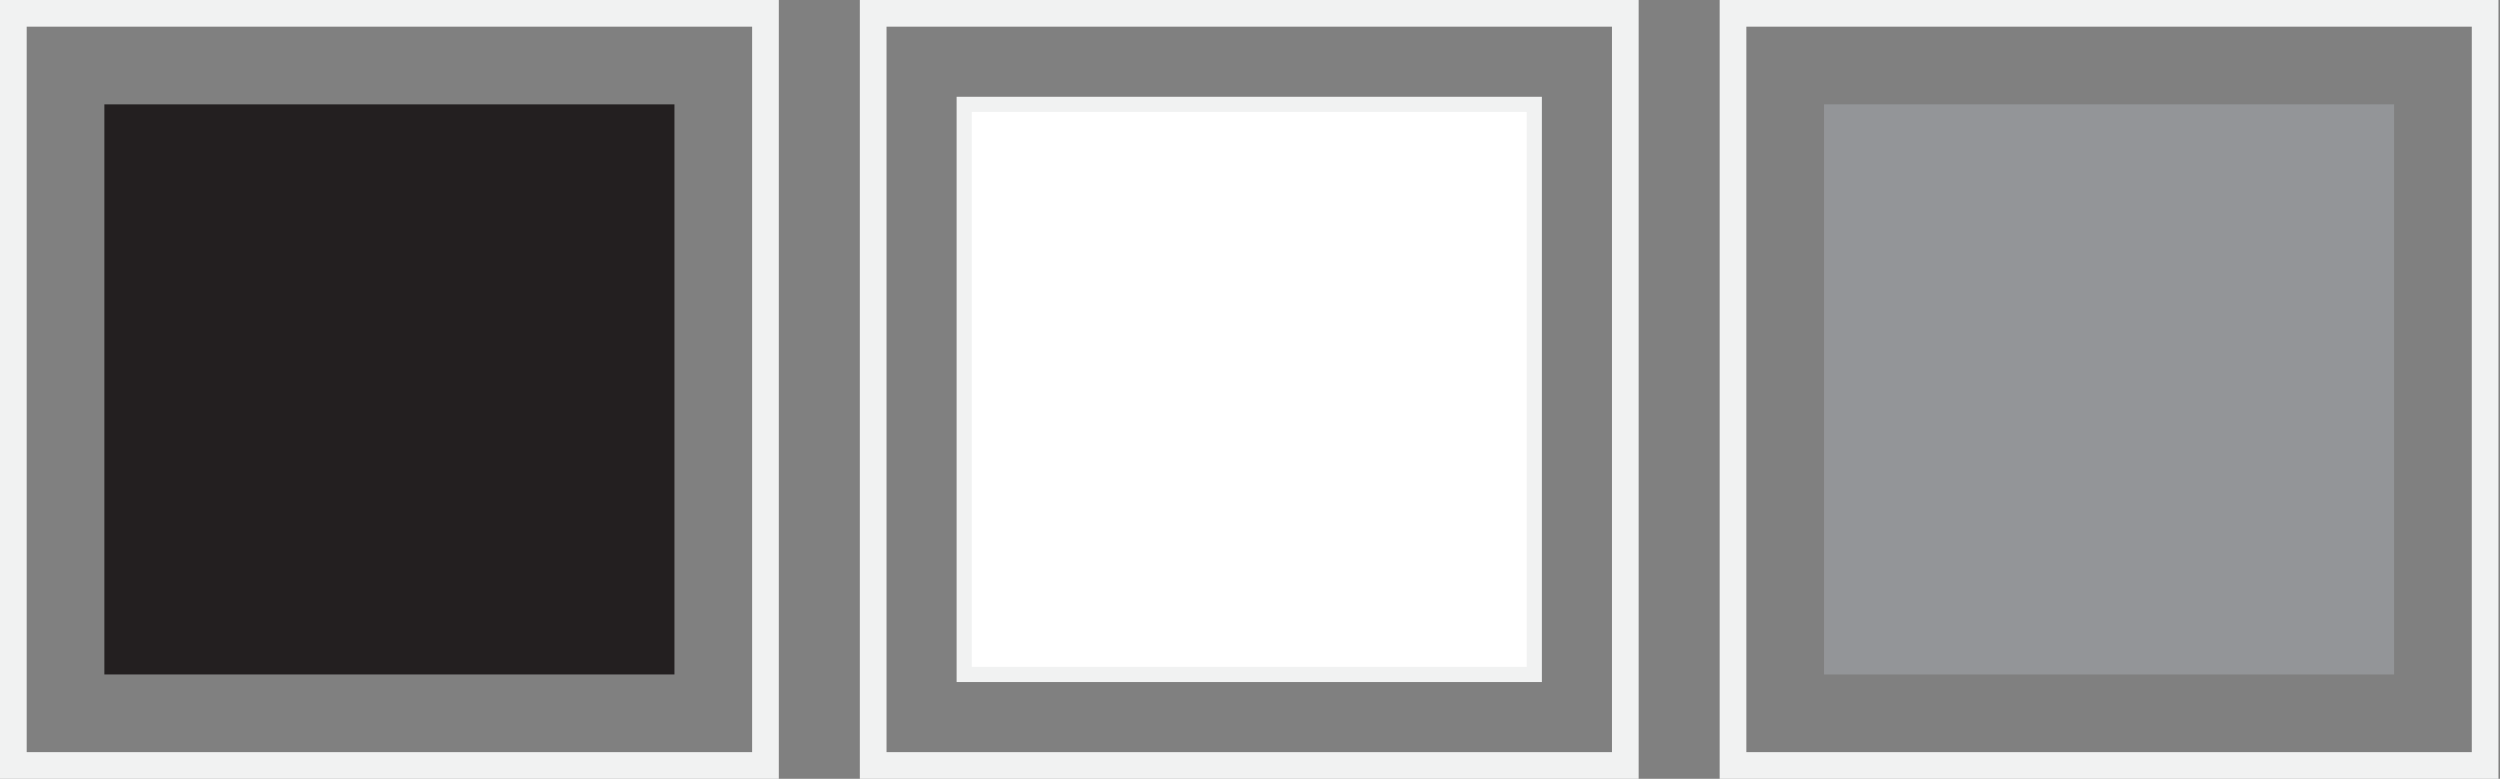 <?xml version="1.0" encoding="UTF-8"?>
<svg id="Layer_1" xmlns="http://www.w3.org/2000/svg" version="1.1" viewBox="0 0 82.4 25.67">
  <rect x="0" y="0" width="82.4" height="25.67" fill="#808080" stroke="none"/>
  <!-- Generator: Adobe Illustrator 29.8.1, SVG Export Plug-In . SVG Version: 2.1.1 Build 2)  -->
  <defs>
    <style>
      .st0 {
        fill: #231f20;
      }

      .st1 {
        fill: #fff;
        stroke-width: .5px;
      }

      .st1, .st2 {
        stroke: #f1f2f2;
        stroke-miterlimit: 10;
      }

      .st3 {
        fill: #939598;
      }

      .st2 {
        fill: none;
        stroke-width: .88px;
      }
    </style>
  </defs>
  <rect class="st2" x="28.78" y=".44" width="24.79" height="24.79"/>
  <rect class="st1" x="31.78" y="3.44" width="18.79" height="18.79"/>
  <rect class="st0" x="3.44" y="3.44" width="18.79" height="18.79"/>
  <rect class="st2" x=".44" y=".44" width="24.79" height="24.79"/>
  <rect class="st3" x="60.12" y="3.44" width="18.79" height="18.79"/>
  <rect class="st2" x="57.12" y=".44" width="24.79" height="24.79"/>
</svg>